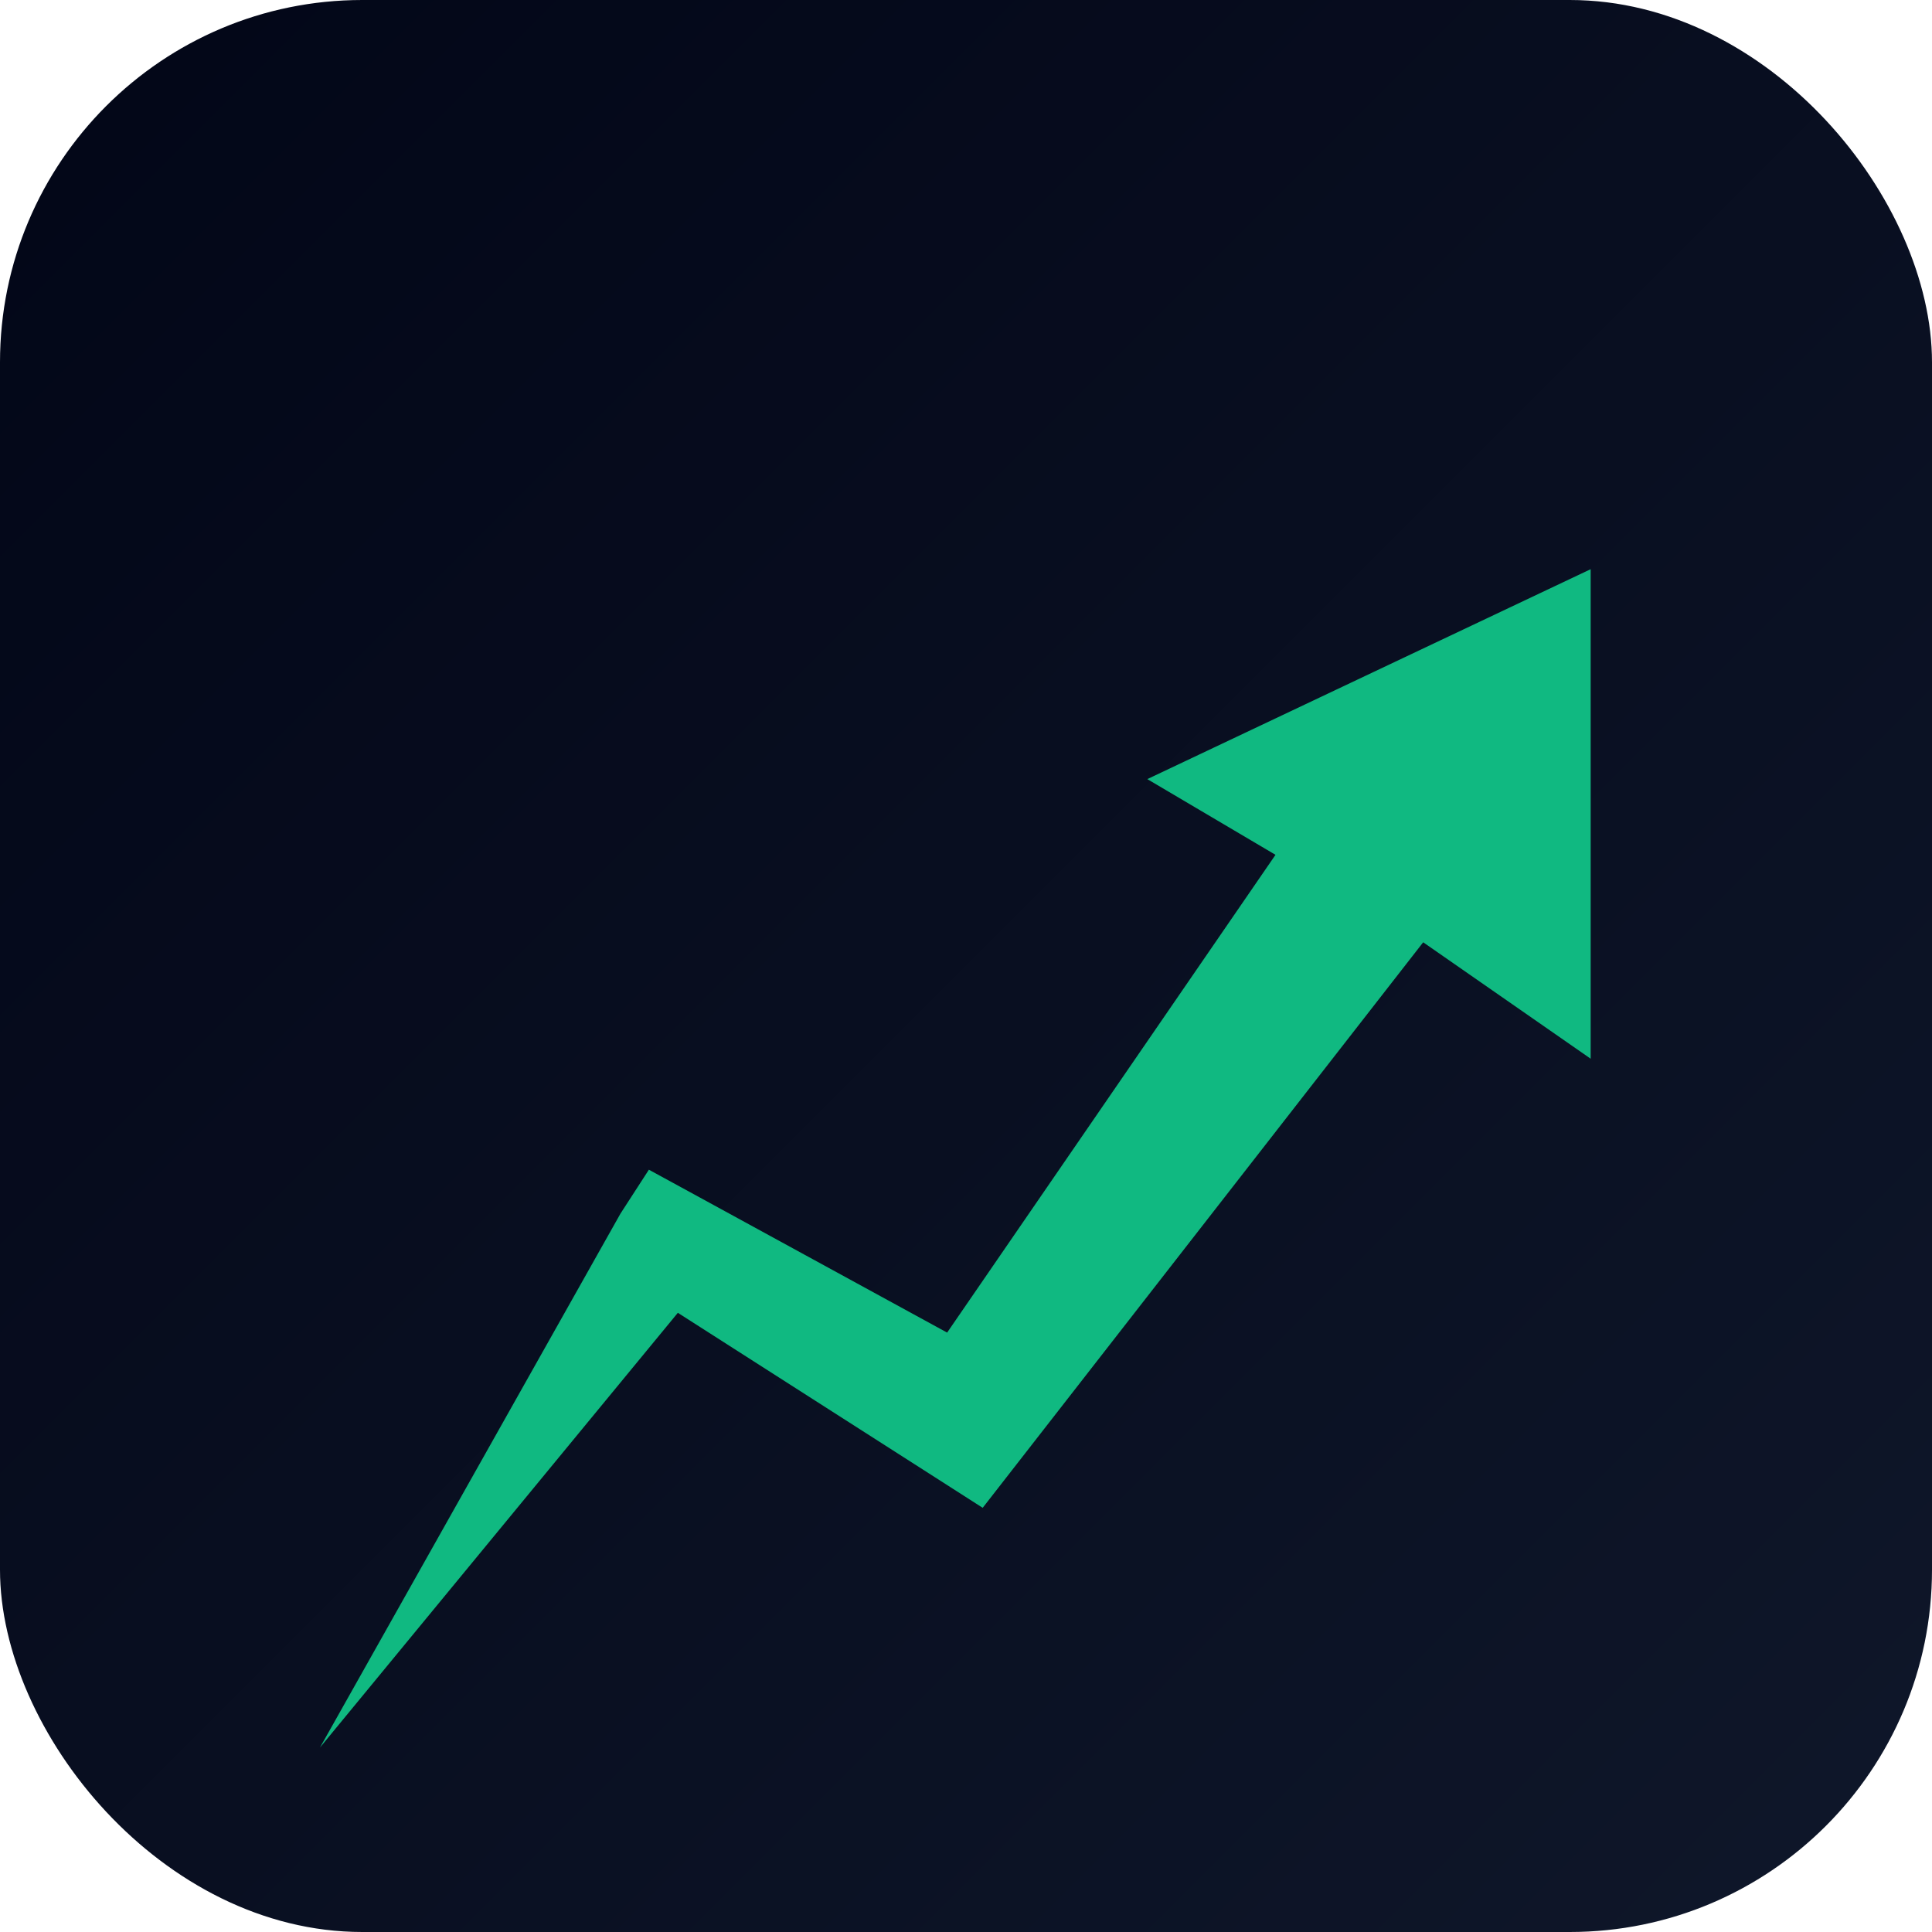 <svg xmlns="http://www.w3.org/2000/svg" viewBox="0 0 64 64" role="img" aria-labelledby="title desc">
  <title>SyncMargin</title>
  <desc>SyncMargin favicon - Arrow logo</desc>
  <defs>
    <linearGradient id="bg" x1="0" y1="0" x2="1" y2="1">
      <stop offset="0%" stop-color="#020617" />
      <stop offset="100%" stop-color="#0f172a" />
    </linearGradient>
  </defs>
  <rect width="64" height="64" rx="12" fill="url(#bg)" />
  <g transform="translate(10, 18) scale(0.95)">
    <polygon
      fill="#10b981"
      points="29.48 8.22 33.95 10.86 22.5 27.52 13.86 22.8 12.1 21.84 11.11 23.37 .63 41.99 13.11 26.83 21.85 32.42 23.74 33.63 25.22 31.73 39.1 13.91 44.94 17.97 44.94 .9 29.48 8.22"
    />
  </g>
</svg>
